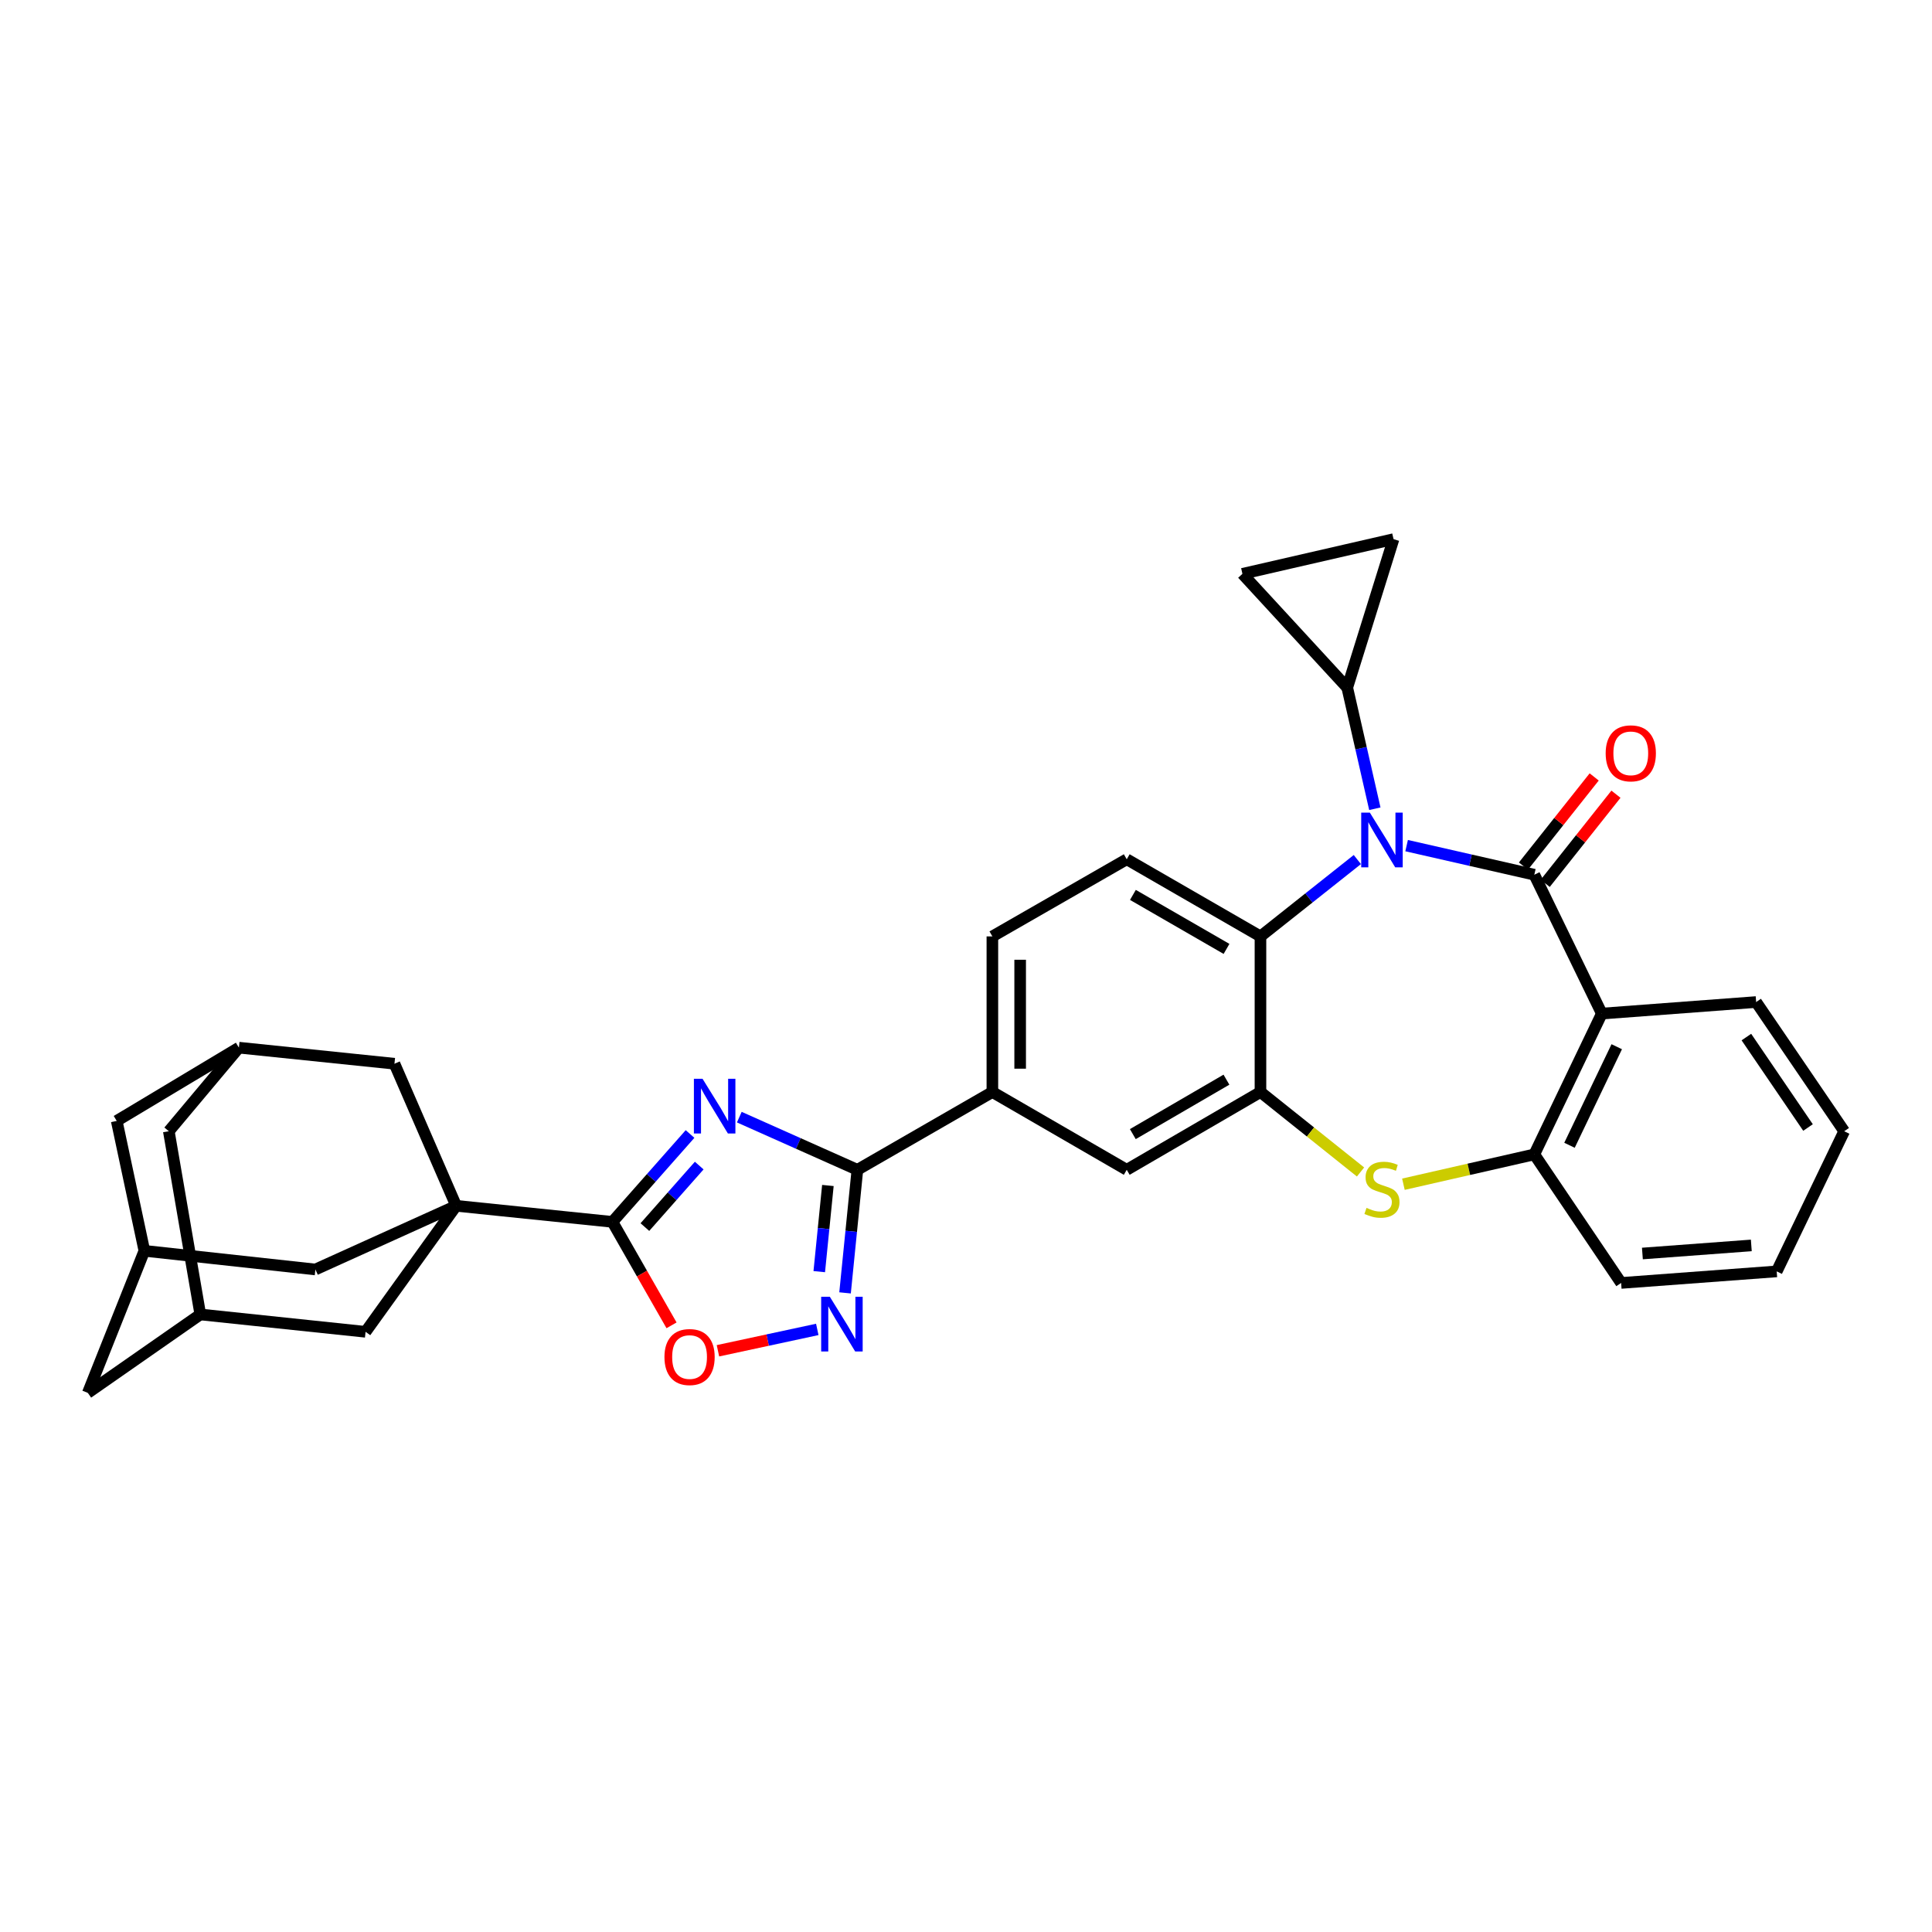 <?xml version='1.0' encoding='iso-8859-1'?>
<svg version='1.1' baseProfile='full'
              xmlns='http://www.w3.org/2000/svg'
                      xmlns:rdkit='http://www.rdkit.org/xml'
                      xmlns:xlink='http://www.w3.org/1999/xlink'
                  xml:space='preserve'
width='1000px' height='1000px' viewBox='0 0 1000 1000'>
<!-- END OF HEADER -->
<rect style='opacity:1.0;fill:#FFFFFF;stroke:none' width='1000' height='1000' x='0' y='0'> </rect>
<path class='bond-0' d='M 794.16,452.754 L 761.112,445.224' style='fill:none;fill-rule:evenodd;stroke:#000000;stroke-width:6px;stroke-linecap:butt;stroke-linejoin:miter;stroke-opacity:1' />
<path class='bond-0' d='M 761.112,445.224 L 728.063,437.694' style='fill:none;fill-rule:evenodd;stroke:#0000FF;stroke-width:6px;stroke-linecap:butt;stroke-linejoin:miter;stroke-opacity:1' />
<path class='bond-4' d='M 794.16,452.754 L 829.095,524.63' style='fill:none;fill-rule:evenodd;stroke:#000000;stroke-width:6px;stroke-linecap:butt;stroke-linejoin:miter;stroke-opacity:1' />
<path class='bond-21' d='M 799.792,457.223 L 818.103,434.151' style='fill:none;fill-rule:evenodd;stroke:#000000;stroke-width:6px;stroke-linecap:butt;stroke-linejoin:miter;stroke-opacity:1' />
<path class='bond-21' d='M 818.103,434.151 L 836.415,411.079' style='fill:none;fill-rule:evenodd;stroke:#FF0000;stroke-width:6px;stroke-linecap:butt;stroke-linejoin:miter;stroke-opacity:1' />
<path class='bond-21' d='M 788.528,448.284 L 806.839,425.211' style='fill:none;fill-rule:evenodd;stroke:#000000;stroke-width:6px;stroke-linecap:butt;stroke-linejoin:miter;stroke-opacity:1' />
<path class='bond-21' d='M 806.839,425.211 L 825.151,402.139' style='fill:none;fill-rule:evenodd;stroke:#FF0000;stroke-width:6px;stroke-linecap:butt;stroke-linejoin:miter;stroke-opacity:1' />
<path class='bond-9' d='M 702.554,444.901 L 677.483,464.793' style='fill:none;fill-rule:evenodd;stroke:#0000FF;stroke-width:6px;stroke-linecap:butt;stroke-linejoin:miter;stroke-opacity:1' />
<path class='bond-9' d='M 677.483,464.793 L 652.413,484.685' style='fill:none;fill-rule:evenodd;stroke:#000000;stroke-width:6px;stroke-linecap:butt;stroke-linejoin:miter;stroke-opacity:1' />
<path class='bond-11' d='M 711.615,418.604 L 704.475,387.262' style='fill:none;fill-rule:evenodd;stroke:#0000FF;stroke-width:6px;stroke-linecap:butt;stroke-linejoin:miter;stroke-opacity:1' />
<path class='bond-11' d='M 704.475,387.262 L 697.334,355.92' style='fill:none;fill-rule:evenodd;stroke:#000000;stroke-width:6px;stroke-linecap:butt;stroke-linejoin:miter;stroke-opacity:1' />
<path class='bond-1' d='M 382.663,578.231 L 413.222,591.858' style='fill:none;fill-rule:evenodd;stroke:#0000FF;stroke-width:6px;stroke-linecap:butt;stroke-linejoin:miter;stroke-opacity:1' />
<path class='bond-1' d='M 413.222,591.858 L 443.782,605.486' style='fill:none;fill-rule:evenodd;stroke:#000000;stroke-width:6px;stroke-linecap:butt;stroke-linejoin:miter;stroke-opacity:1' />
<path class='bond-2' d='M 357.162,586.96 L 337.076,609.7' style='fill:none;fill-rule:evenodd;stroke:#0000FF;stroke-width:6px;stroke-linecap:butt;stroke-linejoin:miter;stroke-opacity:1' />
<path class='bond-2' d='M 337.076,609.7 L 316.99,632.44' style='fill:none;fill-rule:evenodd;stroke:#000000;stroke-width:6px;stroke-linecap:butt;stroke-linejoin:miter;stroke-opacity:1' />
<path class='bond-2' d='M 361.914,603.302 L 347.854,619.22' style='fill:none;fill-rule:evenodd;stroke:#0000FF;stroke-width:6px;stroke-linecap:butt;stroke-linejoin:miter;stroke-opacity:1' />
<path class='bond-2' d='M 347.854,619.22 L 333.793,635.138' style='fill:none;fill-rule:evenodd;stroke:#000000;stroke-width:6px;stroke-linecap:butt;stroke-linejoin:miter;stroke-opacity:1' />
<path class='bond-3' d='M 316.99,632.44 L 236.11,624.124' style='fill:none;fill-rule:evenodd;stroke:#000000;stroke-width:6px;stroke-linecap:butt;stroke-linejoin:miter;stroke-opacity:1' />
<path class='bond-37' d='M 316.99,632.44 L 332.288,659.214' style='fill:none;fill-rule:evenodd;stroke:#000000;stroke-width:6px;stroke-linecap:butt;stroke-linejoin:miter;stroke-opacity:1' />
<path class='bond-37' d='M 332.288,659.214 L 347.586,685.987' style='fill:none;fill-rule:evenodd;stroke:#FF0000;stroke-width:6px;stroke-linecap:butt;stroke-linejoin:miter;stroke-opacity:1' />
<path class='bond-17' d='M 236.11,624.124 L 163.251,657.078' style='fill:none;fill-rule:evenodd;stroke:#000000;stroke-width:6px;stroke-linecap:butt;stroke-linejoin:miter;stroke-opacity:1' />
<path class='bond-18' d='M 236.11,624.124 L 189.215,689.345' style='fill:none;fill-rule:evenodd;stroke:#000000;stroke-width:6px;stroke-linecap:butt;stroke-linejoin:miter;stroke-opacity:1' />
<path class='bond-19' d='M 236.11,624.124 L 204.17,550.586' style='fill:none;fill-rule:evenodd;stroke:#000000;stroke-width:6px;stroke-linecap:butt;stroke-linejoin:miter;stroke-opacity:1' />
<path class='bond-12' d='M 829.095,524.63 L 794.16,597.513' style='fill:none;fill-rule:evenodd;stroke:#000000;stroke-width:6px;stroke-linecap:butt;stroke-linejoin:miter;stroke-opacity:1' />
<path class='bond-12' d='M 836.822,541.778 L 812.368,592.796' style='fill:none;fill-rule:evenodd;stroke:#000000;stroke-width:6px;stroke-linecap:butt;stroke-linejoin:miter;stroke-opacity:1' />
<path class='bond-29' d='M 829.095,524.63 L 908.977,518.654' style='fill:none;fill-rule:evenodd;stroke:#000000;stroke-width:6px;stroke-linecap:butt;stroke-linejoin:miter;stroke-opacity:1' />
<path class='bond-5' d='M 443.782,605.486 L 513.653,565.23' style='fill:none;fill-rule:evenodd;stroke:#000000;stroke-width:6px;stroke-linecap:butt;stroke-linejoin:miter;stroke-opacity:1' />
<path class='bond-6' d='M 443.782,605.486 L 440.59,637.339' style='fill:none;fill-rule:evenodd;stroke:#000000;stroke-width:6px;stroke-linecap:butt;stroke-linejoin:miter;stroke-opacity:1' />
<path class='bond-6' d='M 440.59,637.339 L 437.397,669.192' style='fill:none;fill-rule:evenodd;stroke:#0000FF;stroke-width:6px;stroke-linecap:butt;stroke-linejoin:miter;stroke-opacity:1' />
<path class='bond-6' d='M 428.516,613.608 L 426.281,635.905' style='fill:none;fill-rule:evenodd;stroke:#000000;stroke-width:6px;stroke-linecap:butt;stroke-linejoin:miter;stroke-opacity:1' />
<path class='bond-6' d='M 426.281,635.905 L 424.047,658.202' style='fill:none;fill-rule:evenodd;stroke:#0000FF;stroke-width:6px;stroke-linecap:butt;stroke-linejoin:miter;stroke-opacity:1' />
<path class='bond-10' d='M 423.021,688.102 L 397.315,693.631' style='fill:none;fill-rule:evenodd;stroke:#0000FF;stroke-width:6px;stroke-linecap:butt;stroke-linejoin:miter;stroke-opacity:1' />
<path class='bond-10' d='M 397.315,693.631 L 371.609,699.16' style='fill:none;fill-rule:evenodd;stroke:#FF0000;stroke-width:6px;stroke-linecap:butt;stroke-linejoin:miter;stroke-opacity:1' />
<path class='bond-7' d='M 652.413,565.23 L 652.413,484.685' style='fill:none;fill-rule:evenodd;stroke:#000000;stroke-width:6px;stroke-linecap:butt;stroke-linejoin:miter;stroke-opacity:1' />
<path class='bond-16' d='M 652.413,565.23 L 583.197,605.486' style='fill:none;fill-rule:evenodd;stroke:#000000;stroke-width:6px;stroke-linecap:butt;stroke-linejoin:miter;stroke-opacity:1' />
<path class='bond-16' d='M 634.801,558.837 L 586.349,587.017' style='fill:none;fill-rule:evenodd;stroke:#000000;stroke-width:6px;stroke-linecap:butt;stroke-linejoin:miter;stroke-opacity:1' />
<path class='bond-33' d='M 652.413,565.23 L 678.311,585.923' style='fill:none;fill-rule:evenodd;stroke:#000000;stroke-width:6px;stroke-linecap:butt;stroke-linejoin:miter;stroke-opacity:1' />
<path class='bond-33' d='M 678.311,585.923 L 704.209,606.617' style='fill:none;fill-rule:evenodd;stroke:#CCCC00;stroke-width:6px;stroke-linecap:butt;stroke-linejoin:miter;stroke-opacity:1' />
<path class='bond-8' d='M 726.403,612.95 L 760.282,605.232' style='fill:none;fill-rule:evenodd;stroke:#CCCC00;stroke-width:6px;stroke-linecap:butt;stroke-linejoin:miter;stroke-opacity:1' />
<path class='bond-8' d='M 760.282,605.232 L 794.16,597.513' style='fill:none;fill-rule:evenodd;stroke:#000000;stroke-width:6px;stroke-linecap:butt;stroke-linejoin:miter;stroke-opacity:1' />
<path class='bond-20' d='M 652.413,484.685 L 583.197,444.757' style='fill:none;fill-rule:evenodd;stroke:#000000;stroke-width:6px;stroke-linecap:butt;stroke-linejoin:miter;stroke-opacity:1' />
<path class='bond-20' d='M 634.845,491.152 L 586.393,463.202' style='fill:none;fill-rule:evenodd;stroke:#000000;stroke-width:6px;stroke-linecap:butt;stroke-linejoin:miter;stroke-opacity:1' />
<path class='bond-14' d='M 697.334,355.92 L 643.082,297.018' style='fill:none;fill-rule:evenodd;stroke:#000000;stroke-width:6px;stroke-linecap:butt;stroke-linejoin:miter;stroke-opacity:1' />
<path class='bond-15' d='M 697.334,355.92 L 721.293,279.051' style='fill:none;fill-rule:evenodd;stroke:#000000;stroke-width:6px;stroke-linecap:butt;stroke-linejoin:miter;stroke-opacity:1' />
<path class='bond-30' d='M 794.16,597.513 L 839.09,664.052' style='fill:none;fill-rule:evenodd;stroke:#000000;stroke-width:6px;stroke-linecap:butt;stroke-linejoin:miter;stroke-opacity:1' />
<path class='bond-13' d='M 513.653,565.23 L 513.653,484.685' style='fill:none;fill-rule:evenodd;stroke:#000000;stroke-width:6px;stroke-linecap:butt;stroke-linejoin:miter;stroke-opacity:1' />
<path class='bond-13' d='M 528.033,553.148 L 528.033,496.767' style='fill:none;fill-rule:evenodd;stroke:#000000;stroke-width:6px;stroke-linecap:butt;stroke-linejoin:miter;stroke-opacity:1' />
<path class='bond-36' d='M 513.653,565.23 L 583.197,605.486' style='fill:none;fill-rule:evenodd;stroke:#000000;stroke-width:6px;stroke-linecap:butt;stroke-linejoin:miter;stroke-opacity:1' />
<path class='bond-34' d='M 643.082,297.018 L 721.293,279.051' style='fill:none;fill-rule:evenodd;stroke:#000000;stroke-width:6px;stroke-linecap:butt;stroke-linejoin:miter;stroke-opacity:1' />
<path class='bond-23' d='M 163.251,657.078 L 74.726,647.419' style='fill:none;fill-rule:evenodd;stroke:#000000;stroke-width:6px;stroke-linecap:butt;stroke-linejoin:miter;stroke-opacity:1' />
<path class='bond-22' d='M 189.215,689.345 L 103.678,680.358' style='fill:none;fill-rule:evenodd;stroke:#000000;stroke-width:6px;stroke-linecap:butt;stroke-linejoin:miter;stroke-opacity:1' />
<path class='bond-24' d='M 204.17,550.586 L 123.65,542.269' style='fill:none;fill-rule:evenodd;stroke:#000000;stroke-width:6px;stroke-linecap:butt;stroke-linejoin:miter;stroke-opacity:1' />
<path class='bond-25' d='M 583.197,444.757 L 513.653,484.685' style='fill:none;fill-rule:evenodd;stroke:#000000;stroke-width:6px;stroke-linecap:butt;stroke-linejoin:miter;stroke-opacity:1' />
<path class='bond-28' d='M 103.678,680.358 L 45.455,720.949' style='fill:none;fill-rule:evenodd;stroke:#000000;stroke-width:6px;stroke-linecap:butt;stroke-linejoin:miter;stroke-opacity:1' />
<path class='bond-38' d='M 103.678,680.358 L 87.38,585.529' style='fill:none;fill-rule:evenodd;stroke:#000000;stroke-width:6px;stroke-linecap:butt;stroke-linejoin:miter;stroke-opacity:1' />
<path class='bond-39' d='M 74.726,647.419 L 60.41,580.185' style='fill:none;fill-rule:evenodd;stroke:#000000;stroke-width:6px;stroke-linecap:butt;stroke-linejoin:miter;stroke-opacity:1' />
<path class='bond-40' d='M 74.726,647.419 L 45.455,720.949' style='fill:none;fill-rule:evenodd;stroke:#000000;stroke-width:6px;stroke-linecap:butt;stroke-linejoin:miter;stroke-opacity:1' />
<path class='bond-26' d='M 123.65,542.269 L 60.41,580.185' style='fill:none;fill-rule:evenodd;stroke:#000000;stroke-width:6px;stroke-linecap:butt;stroke-linejoin:miter;stroke-opacity:1' />
<path class='bond-27' d='M 123.65,542.269 L 87.38,585.529' style='fill:none;fill-rule:evenodd;stroke:#000000;stroke-width:6px;stroke-linecap:butt;stroke-linejoin:miter;stroke-opacity:1' />
<path class='bond-31' d='M 908.977,518.654 L 954.545,585.529' style='fill:none;fill-rule:evenodd;stroke:#000000;stroke-width:6px;stroke-linecap:butt;stroke-linejoin:miter;stroke-opacity:1' />
<path class='bond-31' d='M 903.928,536.783 L 935.827,583.595' style='fill:none;fill-rule:evenodd;stroke:#000000;stroke-width:6px;stroke-linecap:butt;stroke-linejoin:miter;stroke-opacity:1' />
<path class='bond-35' d='M 839.09,664.052 L 919.618,658.069' style='fill:none;fill-rule:evenodd;stroke:#000000;stroke-width:6px;stroke-linecap:butt;stroke-linejoin:miter;stroke-opacity:1' />
<path class='bond-35' d='M 850.103,648.814 L 906.473,644.626' style='fill:none;fill-rule:evenodd;stroke:#000000;stroke-width:6px;stroke-linecap:butt;stroke-linejoin:miter;stroke-opacity:1' />
<path class='bond-32' d='M 954.545,585.529 L 919.618,658.069' style='fill:none;fill-rule:evenodd;stroke:#000000;stroke-width:6px;stroke-linecap:butt;stroke-linejoin:miter;stroke-opacity:1' />
<path  class='atom-1' d='M 709.041 420.626
L 718.321 435.626
Q 719.241 437.106, 720.721 439.786
Q 722.201 442.466, 722.281 442.626
L 722.281 420.626
L 726.041 420.626
L 726.041 448.946
L 722.161 448.946
L 712.201 432.546
Q 711.041 430.626, 709.801 428.426
Q 708.601 426.226, 708.241 425.546
L 708.241 448.946
L 704.561 448.946
L 704.561 420.626
L 709.041 420.626
' fill='#0000FF'/>
<path  class='atom-2' d='M 363.64 558.379
L 372.92 573.379
Q 373.84 574.859, 375.32 577.539
Q 376.8 580.219, 376.88 580.379
L 376.88 558.379
L 380.64 558.379
L 380.64 586.699
L 376.76 586.699
L 366.8 570.299
Q 365.64 568.379, 364.4 566.179
Q 363.2 563.979, 362.84 563.299
L 362.84 586.699
L 359.16 586.699
L 359.16 558.379
L 363.64 558.379
' fill='#0000FF'/>
<path  class='atom-7' d='M 429.517 671.199
L 438.797 686.199
Q 439.717 687.679, 441.197 690.359
Q 442.677 693.039, 442.757 693.199
L 442.757 671.199
L 446.517 671.199
L 446.517 699.519
L 442.637 699.519
L 432.677 683.119
Q 431.517 681.199, 430.277 678.999
Q 429.077 676.799, 428.717 676.119
L 428.717 699.519
L 425.037 699.519
L 425.037 671.199
L 429.517 671.199
' fill='#0000FF'/>
<path  class='atom-9' d='M 707.301 625.2
Q 707.621 625.32, 708.941 625.88
Q 710.261 626.44, 711.701 626.8
Q 713.181 627.12, 714.621 627.12
Q 717.301 627.12, 718.861 625.84
Q 720.421 624.52, 720.421 622.24
Q 720.421 620.68, 719.621 619.72
Q 718.861 618.76, 717.661 618.24
Q 716.461 617.72, 714.461 617.12
Q 711.941 616.36, 710.421 615.64
Q 708.941 614.92, 707.861 613.4
Q 706.821 611.88, 706.821 609.32
Q 706.821 605.76, 709.221 603.56
Q 711.661 601.36, 716.461 601.36
Q 719.741 601.36, 723.461 602.92
L 722.541 606
Q 719.141 604.6, 716.581 604.6
Q 713.821 604.6, 712.301 605.76
Q 710.781 606.88, 710.821 608.84
Q 710.821 610.36, 711.581 611.28
Q 712.381 612.2, 713.501 612.72
Q 714.661 613.24, 716.581 613.84
Q 719.141 614.64, 720.661 615.44
Q 722.181 616.24, 723.261 617.88
Q 724.381 619.48, 724.381 622.24
Q 724.381 626.16, 721.741 628.28
Q 719.141 630.36, 714.781 630.36
Q 712.261 630.36, 710.341 629.8
Q 708.461 629.28, 706.221 628.36
L 707.301 625.2
' fill='#CCCC00'/>
<path  class='atom-11' d='M 343.918 702.399
Q 343.918 695.599, 347.278 691.799
Q 350.638 687.999, 356.918 687.999
Q 363.198 687.999, 366.558 691.799
Q 369.918 695.599, 369.918 702.399
Q 369.918 709.279, 366.518 713.199
Q 363.118 717.079, 356.918 717.079
Q 350.678 717.079, 347.278 713.199
Q 343.918 709.319, 343.918 702.399
M 356.918 713.879
Q 361.238 713.879, 363.558 710.999
Q 365.918 708.079, 365.918 702.399
Q 365.918 696.839, 363.558 694.039
Q 361.238 691.199, 356.918 691.199
Q 352.598 691.199, 350.238 693.999
Q 347.918 696.799, 347.918 702.399
Q 347.918 708.119, 350.238 710.999
Q 352.598 713.879, 356.918 713.879
' fill='#FF0000'/>
<path  class='atom-22' d='M 831.091 389.921
Q 831.091 383.121, 834.451 379.321
Q 837.811 375.521, 844.091 375.521
Q 850.371 375.521, 853.731 379.321
Q 857.091 383.121, 857.091 389.921
Q 857.091 396.801, 853.691 400.721
Q 850.291 404.601, 844.091 404.601
Q 837.851 404.601, 834.451 400.721
Q 831.091 396.841, 831.091 389.921
M 844.091 401.401
Q 848.411 401.401, 850.731 398.521
Q 853.091 395.601, 853.091 389.921
Q 853.091 384.361, 850.731 381.561
Q 848.411 378.721, 844.091 378.721
Q 839.771 378.721, 837.411 381.521
Q 835.091 384.321, 835.091 389.921
Q 835.091 395.641, 837.411 398.521
Q 839.771 401.401, 844.091 401.401
' fill='#FF0000'/>
</svg>
